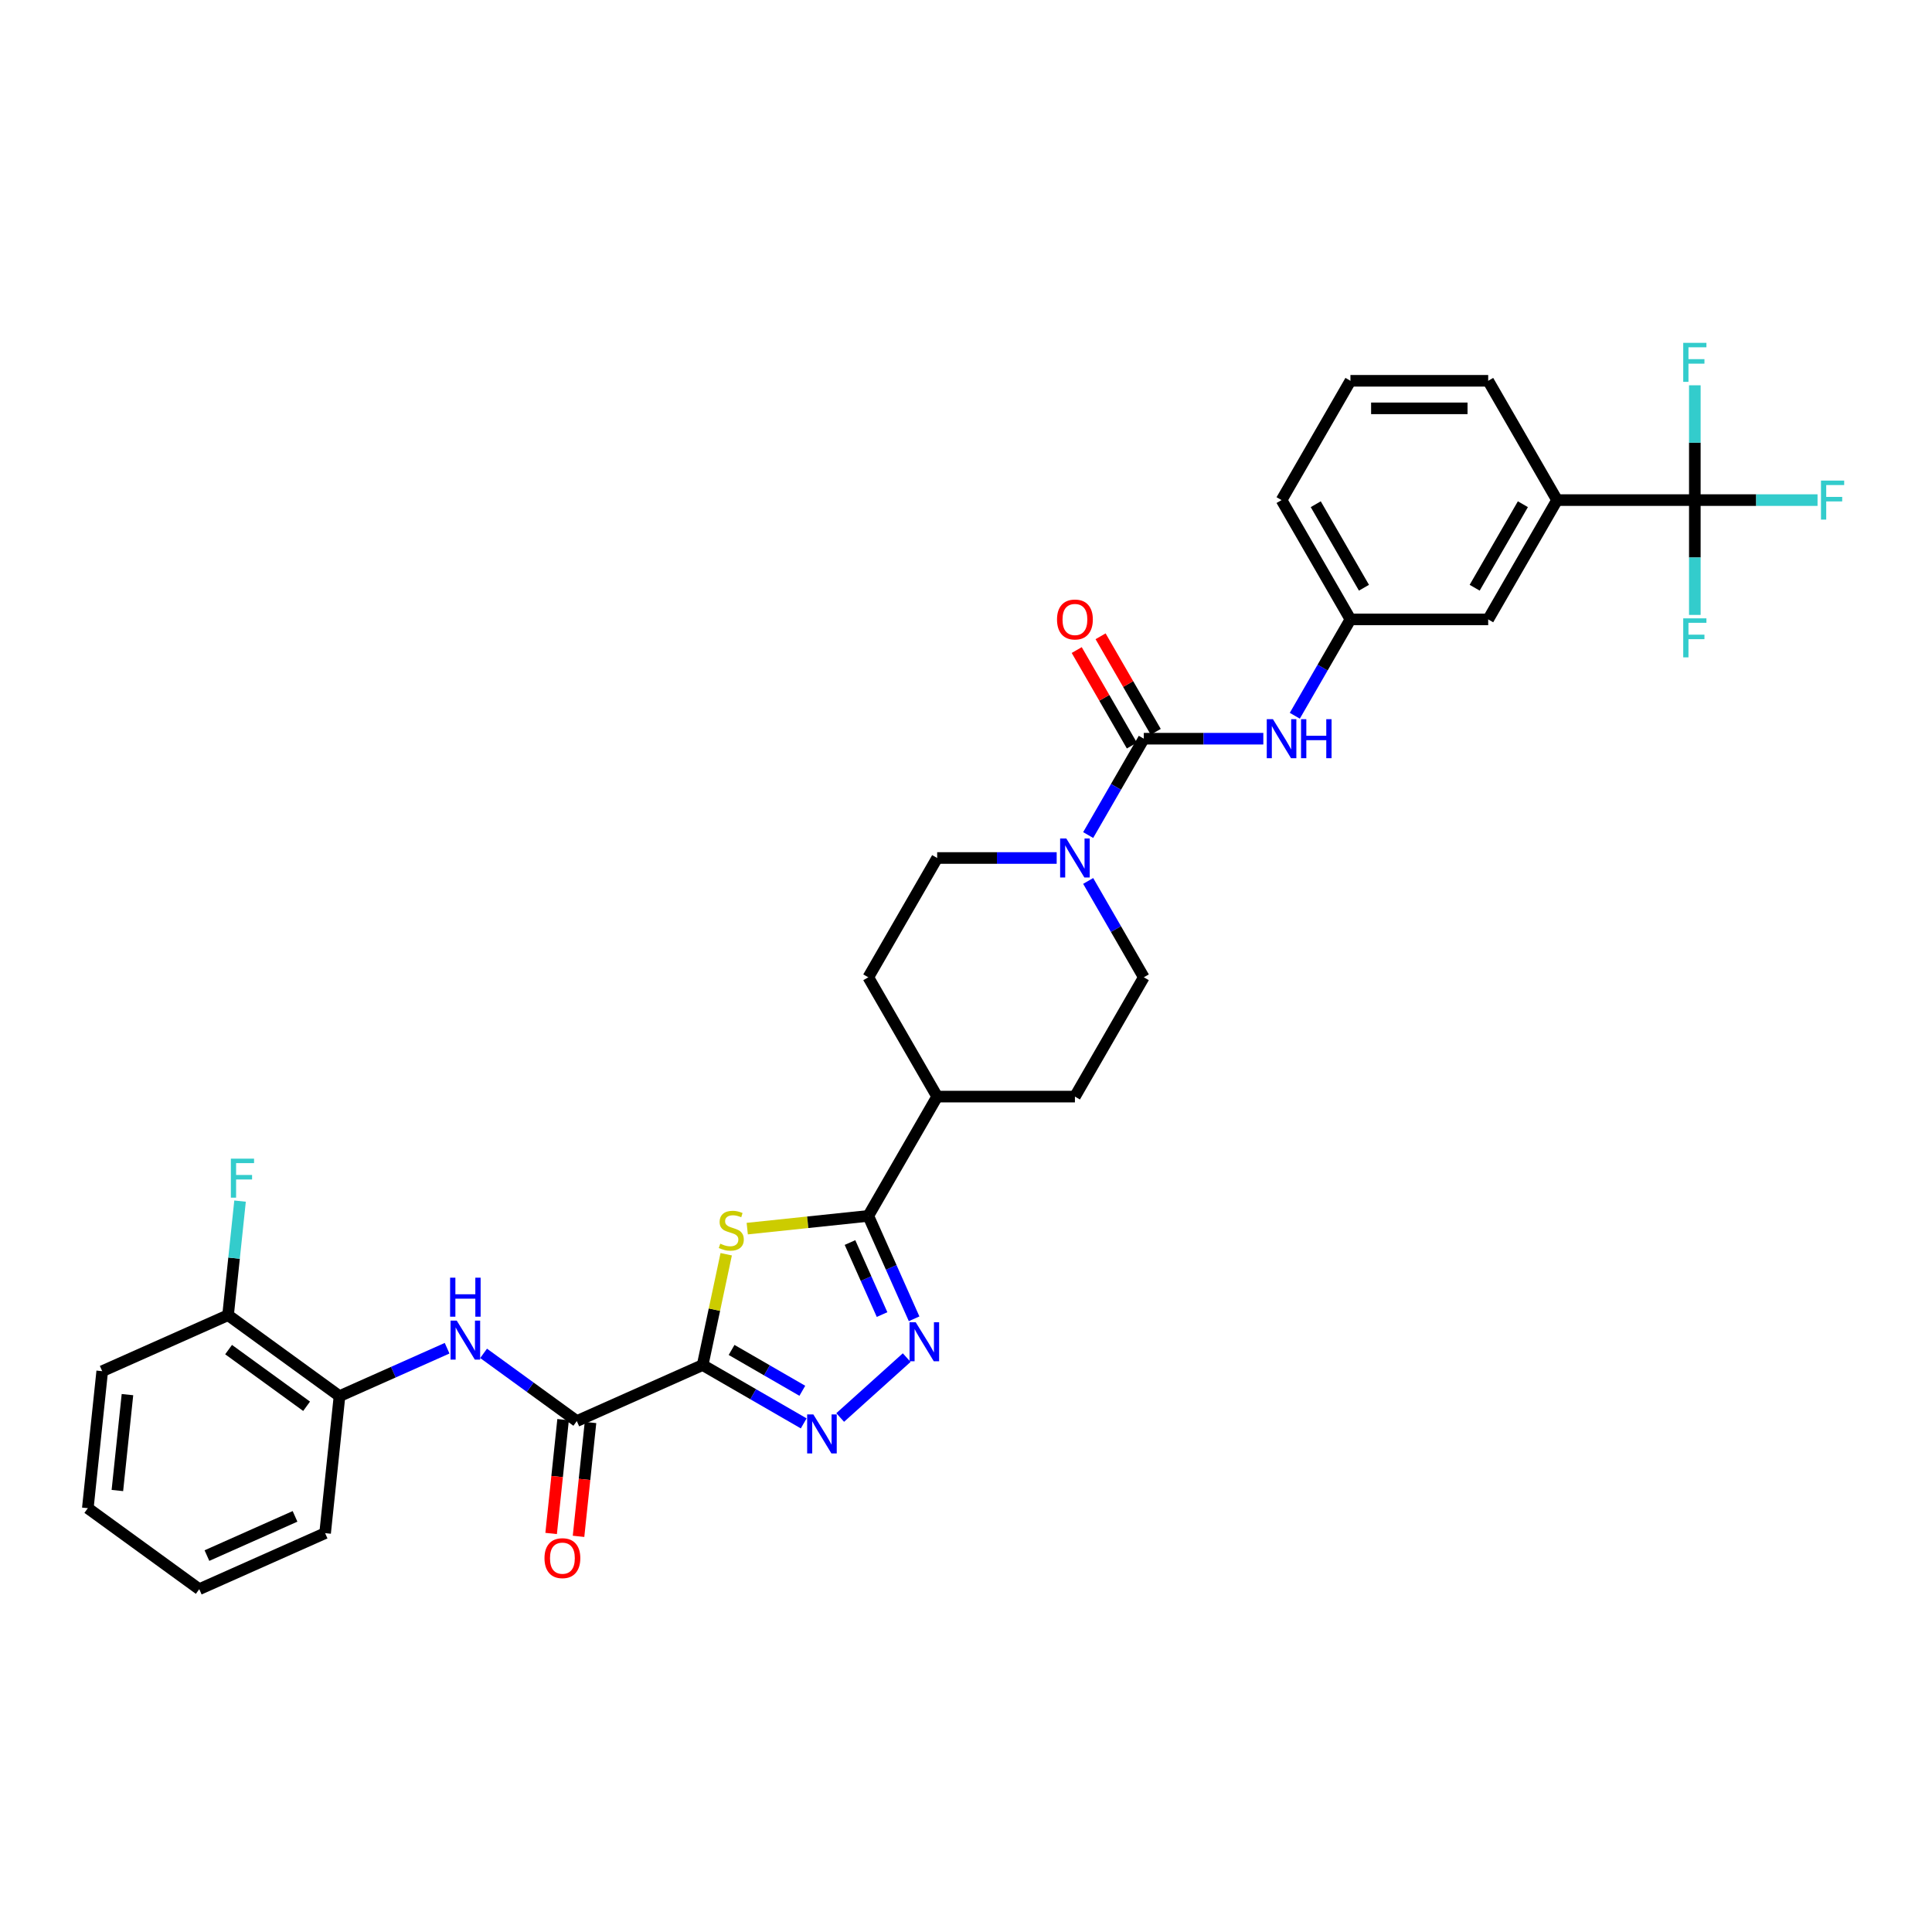 <?xml version='1.0' encoding='iso-8859-1'?>
<svg version='1.1' baseProfile='full'
              xmlns='http://www.w3.org/2000/svg'
                      xmlns:rdkit='http://www.rdkit.org/xml'
                      xmlns:xlink='http://www.w3.org/1999/xlink'
                  xml:space='preserve'
width='1000px' height='1000px' viewBox='0 0 1000 1000'>
<!-- END OF HEADER -->
<rect style='opacity:1.0;fill:#FFFFFF;stroke:none' width='1000' height='1000' x='0' y='0'> </rect>
<path class='bond-0' d='M 363.69,706.544 L 369.786,677.868' style='fill:none;fill-rule:evenodd;stroke:#000000;stroke-width:6px;stroke-linecap:butt;stroke-linejoin:miter;stroke-opacity:1' />
<path class='bond-0' d='M 369.786,677.868 L 375.881,649.192' style='fill:none;fill-rule:evenodd;stroke:#CCCC00;stroke-width:6px;stroke-linecap:butt;stroke-linejoin:miter;stroke-opacity:1' />
<path class='bond-1' d='M 363.69,706.544 L 389.845,721.644' style='fill:none;fill-rule:evenodd;stroke:#000000;stroke-width:6px;stroke-linecap:butt;stroke-linejoin:miter;stroke-opacity:1' />
<path class='bond-1' d='M 389.845,721.644 L 415.999,736.745' style='fill:none;fill-rule:evenodd;stroke:#0000FF;stroke-width:6px;stroke-linecap:butt;stroke-linejoin:miter;stroke-opacity:1' />
<path class='bond-1' d='M 378.667,698.724 L 396.975,709.294' style='fill:none;fill-rule:evenodd;stroke:#000000;stroke-width:6px;stroke-linecap:butt;stroke-linejoin:miter;stroke-opacity:1' />
<path class='bond-1' d='M 396.975,709.294 L 415.283,719.865' style='fill:none;fill-rule:evenodd;stroke:#0000FF;stroke-width:6px;stroke-linecap:butt;stroke-linejoin:miter;stroke-opacity:1' />
<path class='bond-5' d='M 363.69,706.544 L 298.553,735.545' style='fill:none;fill-rule:evenodd;stroke:#000000;stroke-width:6px;stroke-linecap:butt;stroke-linejoin:miter;stroke-opacity:1' />
<path class='bond-3' d='M 386.772,635.932 L 418.099,632.639' style='fill:none;fill-rule:evenodd;stroke:#CCCC00;stroke-width:6px;stroke-linecap:butt;stroke-linejoin:miter;stroke-opacity:1' />
<path class='bond-3' d='M 418.099,632.639 L 449.427,629.347' style='fill:none;fill-rule:evenodd;stroke:#000000;stroke-width:6px;stroke-linecap:butt;stroke-linejoin:miter;stroke-opacity:1' />
<path class='bond-2' d='M 434.88,733.695 L 469.305,702.699' style='fill:none;fill-rule:evenodd;stroke:#0000FF;stroke-width:6px;stroke-linecap:butt;stroke-linejoin:miter;stroke-opacity:1' />
<path class='bond-33' d='M 473.139,682.606 L 461.283,655.976' style='fill:none;fill-rule:evenodd;stroke:#0000FF;stroke-width:6px;stroke-linecap:butt;stroke-linejoin:miter;stroke-opacity:1' />
<path class='bond-33' d='M 461.283,655.976 L 449.427,629.347' style='fill:none;fill-rule:evenodd;stroke:#000000;stroke-width:6px;stroke-linecap:butt;stroke-linejoin:miter;stroke-opacity:1' />
<path class='bond-33' d='M 456.554,680.417 L 448.255,661.776' style='fill:none;fill-rule:evenodd;stroke:#0000FF;stroke-width:6px;stroke-linecap:butt;stroke-linejoin:miter;stroke-opacity:1' />
<path class='bond-33' d='M 448.255,661.776 L 439.956,643.136' style='fill:none;fill-rule:evenodd;stroke:#000000;stroke-width:6px;stroke-linecap:butt;stroke-linejoin:miter;stroke-opacity:1' />
<path class='bond-12' d='M 449.427,629.347 L 485.078,567.597' style='fill:none;fill-rule:evenodd;stroke:#000000;stroke-width:6px;stroke-linecap:butt;stroke-linejoin:miter;stroke-opacity:1' />
<path class='bond-4' d='M 592.031,382.349 L 577.634,407.284' style='fill:none;fill-rule:evenodd;stroke:#000000;stroke-width:6px;stroke-linecap:butt;stroke-linejoin:miter;stroke-opacity:1' />
<path class='bond-4' d='M 577.634,407.284 L 563.238,432.219' style='fill:none;fill-rule:evenodd;stroke:#0000FF;stroke-width:6px;stroke-linecap:butt;stroke-linejoin:miter;stroke-opacity:1' />
<path class='bond-9' d='M 592.031,382.349 L 622.962,382.349' style='fill:none;fill-rule:evenodd;stroke:#000000;stroke-width:6px;stroke-linecap:butt;stroke-linejoin:miter;stroke-opacity:1' />
<path class='bond-9' d='M 622.962,382.349 L 653.893,382.349' style='fill:none;fill-rule:evenodd;stroke:#0000FF;stroke-width:6px;stroke-linecap:butt;stroke-linejoin:miter;stroke-opacity:1' />
<path class='bond-13' d='M 598.206,378.784 L 583.933,354.062' style='fill:none;fill-rule:evenodd;stroke:#000000;stroke-width:6px;stroke-linecap:butt;stroke-linejoin:miter;stroke-opacity:1' />
<path class='bond-13' d='M 583.933,354.062 L 569.66,329.341' style='fill:none;fill-rule:evenodd;stroke:#FF0000;stroke-width:6px;stroke-linecap:butt;stroke-linejoin:miter;stroke-opacity:1' />
<path class='bond-13' d='M 585.856,385.914 L 571.583,361.193' style='fill:none;fill-rule:evenodd;stroke:#000000;stroke-width:6px;stroke-linecap:butt;stroke-linejoin:miter;stroke-opacity:1' />
<path class='bond-13' d='M 571.583,361.193 L 557.31,336.471' style='fill:none;fill-rule:evenodd;stroke:#FF0000;stroke-width:6px;stroke-linecap:butt;stroke-linejoin:miter;stroke-opacity:1' />
<path class='bond-8' d='M 298.553,735.545 L 274.43,718.019' style='fill:none;fill-rule:evenodd;stroke:#000000;stroke-width:6px;stroke-linecap:butt;stroke-linejoin:miter;stroke-opacity:1' />
<path class='bond-8' d='M 274.43,718.019 L 250.308,700.494' style='fill:none;fill-rule:evenodd;stroke:#0000FF;stroke-width:6px;stroke-linecap:butt;stroke-linejoin:miter;stroke-opacity:1' />
<path class='bond-16' d='M 291.461,734.8 L 288.365,764.259' style='fill:none;fill-rule:evenodd;stroke:#000000;stroke-width:6px;stroke-linecap:butt;stroke-linejoin:miter;stroke-opacity:1' />
<path class='bond-16' d='M 288.365,764.259 L 285.269,793.718' style='fill:none;fill-rule:evenodd;stroke:#FF0000;stroke-width:6px;stroke-linecap:butt;stroke-linejoin:miter;stroke-opacity:1' />
<path class='bond-16' d='M 305.644,736.29 L 302.547,765.75' style='fill:none;fill-rule:evenodd;stroke:#000000;stroke-width:6px;stroke-linecap:butt;stroke-linejoin:miter;stroke-opacity:1' />
<path class='bond-16' d='M 302.547,765.75 L 299.451,795.209' style='fill:none;fill-rule:evenodd;stroke:#FF0000;stroke-width:6px;stroke-linecap:butt;stroke-linejoin:miter;stroke-opacity:1' />
<path class='bond-6' d='M 546.939,444.098 L 516.008,444.098' style='fill:none;fill-rule:evenodd;stroke:#0000FF;stroke-width:6px;stroke-linecap:butt;stroke-linejoin:miter;stroke-opacity:1' />
<path class='bond-6' d='M 516.008,444.098 L 485.078,444.098' style='fill:none;fill-rule:evenodd;stroke:#000000;stroke-width:6px;stroke-linecap:butt;stroke-linejoin:miter;stroke-opacity:1' />
<path class='bond-34' d='M 563.238,455.977 L 577.634,480.913' style='fill:none;fill-rule:evenodd;stroke:#0000FF;stroke-width:6px;stroke-linecap:butt;stroke-linejoin:miter;stroke-opacity:1' />
<path class='bond-34' d='M 577.634,480.913 L 592.031,505.848' style='fill:none;fill-rule:evenodd;stroke:#000000;stroke-width:6px;stroke-linecap:butt;stroke-linejoin:miter;stroke-opacity:1' />
<path class='bond-7' d='M 877.24,258.85 L 805.937,258.85' style='fill:none;fill-rule:evenodd;stroke:#000000;stroke-width:6px;stroke-linecap:butt;stroke-linejoin:miter;stroke-opacity:1' />
<path class='bond-20' d='M 877.24,258.85 L 908.998,258.85' style='fill:none;fill-rule:evenodd;stroke:#000000;stroke-width:6px;stroke-linecap:butt;stroke-linejoin:miter;stroke-opacity:1' />
<path class='bond-20' d='M 908.998,258.85 L 940.756,258.85' style='fill:none;fill-rule:evenodd;stroke:#33CCCC;stroke-width:6px;stroke-linecap:butt;stroke-linejoin:miter;stroke-opacity:1' />
<path class='bond-21' d='M 877.24,258.85 L 877.24,288.561' style='fill:none;fill-rule:evenodd;stroke:#000000;stroke-width:6px;stroke-linecap:butt;stroke-linejoin:miter;stroke-opacity:1' />
<path class='bond-21' d='M 877.24,288.561 L 877.24,318.273' style='fill:none;fill-rule:evenodd;stroke:#33CCCC;stroke-width:6px;stroke-linecap:butt;stroke-linejoin:miter;stroke-opacity:1' />
<path class='bond-22' d='M 877.24,258.85 L 877.24,229.138' style='fill:none;fill-rule:evenodd;stroke:#000000;stroke-width:6px;stroke-linecap:butt;stroke-linejoin:miter;stroke-opacity:1' />
<path class='bond-22' d='M 877.24,229.138 L 877.24,199.427' style='fill:none;fill-rule:evenodd;stroke:#33CCCC;stroke-width:6px;stroke-linecap:butt;stroke-linejoin:miter;stroke-opacity:1' />
<path class='bond-11' d='M 231.427,697.838 L 203.579,710.237' style='fill:none;fill-rule:evenodd;stroke:#0000FF;stroke-width:6px;stroke-linecap:butt;stroke-linejoin:miter;stroke-opacity:1' />
<path class='bond-11' d='M 203.579,710.237 L 175.73,722.636' style='fill:none;fill-rule:evenodd;stroke:#000000;stroke-width:6px;stroke-linecap:butt;stroke-linejoin:miter;stroke-opacity:1' />
<path class='bond-17' d='M 670.191,370.47 L 684.588,345.535' style='fill:none;fill-rule:evenodd;stroke:#0000FF;stroke-width:6px;stroke-linecap:butt;stroke-linejoin:miter;stroke-opacity:1' />
<path class='bond-17' d='M 684.588,345.535 L 698.984,320.599' style='fill:none;fill-rule:evenodd;stroke:#000000;stroke-width:6px;stroke-linecap:butt;stroke-linejoin:miter;stroke-opacity:1' />
<path class='bond-10' d='M 805.937,258.85 L 770.286,320.599' style='fill:none;fill-rule:evenodd;stroke:#000000;stroke-width:6px;stroke-linecap:butt;stroke-linejoin:miter;stroke-opacity:1' />
<path class='bond-10' d='M 788.24,260.982 L 763.284,304.207' style='fill:none;fill-rule:evenodd;stroke:#000000;stroke-width:6px;stroke-linecap:butt;stroke-linejoin:miter;stroke-opacity:1' />
<path class='bond-36' d='M 805.937,258.85 L 770.286,197.1' style='fill:none;fill-rule:evenodd;stroke:#000000;stroke-width:6px;stroke-linecap:butt;stroke-linejoin:miter;stroke-opacity:1' />
<path class='bond-19' d='M 175.73,722.636 L 118.045,680.726' style='fill:none;fill-rule:evenodd;stroke:#000000;stroke-width:6px;stroke-linecap:butt;stroke-linejoin:miter;stroke-opacity:1' />
<path class='bond-19' d='M 158.695,727.886 L 118.316,698.549' style='fill:none;fill-rule:evenodd;stroke:#000000;stroke-width:6px;stroke-linecap:butt;stroke-linejoin:miter;stroke-opacity:1' />
<path class='bond-28' d='M 175.73,722.636 L 168.277,793.548' style='fill:none;fill-rule:evenodd;stroke:#000000;stroke-width:6px;stroke-linecap:butt;stroke-linejoin:miter;stroke-opacity:1' />
<path class='bond-23' d='M 485.078,567.597 L 556.38,567.597' style='fill:none;fill-rule:evenodd;stroke:#000000;stroke-width:6px;stroke-linecap:butt;stroke-linejoin:miter;stroke-opacity:1' />
<path class='bond-24' d='M 485.078,567.597 L 449.427,505.848' style='fill:none;fill-rule:evenodd;stroke:#000000;stroke-width:6px;stroke-linecap:butt;stroke-linejoin:miter;stroke-opacity:1' />
<path class='bond-14' d='M 485.078,444.098 L 449.427,505.848' style='fill:none;fill-rule:evenodd;stroke:#000000;stroke-width:6px;stroke-linecap:butt;stroke-linejoin:miter;stroke-opacity:1' />
<path class='bond-15' d='M 592.031,505.848 L 556.38,567.597' style='fill:none;fill-rule:evenodd;stroke:#000000;stroke-width:6px;stroke-linecap:butt;stroke-linejoin:miter;stroke-opacity:1' />
<path class='bond-18' d='M 698.984,320.599 L 770.286,320.599' style='fill:none;fill-rule:evenodd;stroke:#000000;stroke-width:6px;stroke-linecap:butt;stroke-linejoin:miter;stroke-opacity:1' />
<path class='bond-29' d='M 698.984,320.599 L 663.333,258.85' style='fill:none;fill-rule:evenodd;stroke:#000000;stroke-width:6px;stroke-linecap:butt;stroke-linejoin:miter;stroke-opacity:1' />
<path class='bond-29' d='M 705.986,304.207 L 681.031,260.982' style='fill:none;fill-rule:evenodd;stroke:#000000;stroke-width:6px;stroke-linecap:butt;stroke-linejoin:miter;stroke-opacity:1' />
<path class='bond-25' d='M 118.045,680.726 L 121.148,651.209' style='fill:none;fill-rule:evenodd;stroke:#000000;stroke-width:6px;stroke-linecap:butt;stroke-linejoin:miter;stroke-opacity:1' />
<path class='bond-25' d='M 121.148,651.209 L 124.25,621.693' style='fill:none;fill-rule:evenodd;stroke:#33CCCC;stroke-width:6px;stroke-linecap:butt;stroke-linejoin:miter;stroke-opacity:1' />
<path class='bond-30' d='M 118.045,680.726 L 52.908,709.727' style='fill:none;fill-rule:evenodd;stroke:#000000;stroke-width:6px;stroke-linecap:butt;stroke-linejoin:miter;stroke-opacity:1' />
<path class='bond-26' d='M 770.286,197.1 L 698.984,197.1' style='fill:none;fill-rule:evenodd;stroke:#000000;stroke-width:6px;stroke-linecap:butt;stroke-linejoin:miter;stroke-opacity:1' />
<path class='bond-26' d='M 759.591,211.361 L 709.679,211.361' style='fill:none;fill-rule:evenodd;stroke:#000000;stroke-width:6px;stroke-linecap:butt;stroke-linejoin:miter;stroke-opacity:1' />
<path class='bond-27' d='M 698.984,197.1 L 663.333,258.85' style='fill:none;fill-rule:evenodd;stroke:#000000;stroke-width:6px;stroke-linecap:butt;stroke-linejoin:miter;stroke-opacity:1' />
<path class='bond-31' d='M 168.277,793.548 L 103.139,822.549' style='fill:none;fill-rule:evenodd;stroke:#000000;stroke-width:6px;stroke-linecap:butt;stroke-linejoin:miter;stroke-opacity:1' />
<path class='bond-31' d='M 152.706,784.87 L 107.11,805.171' style='fill:none;fill-rule:evenodd;stroke:#000000;stroke-width:6px;stroke-linecap:butt;stroke-linejoin:miter;stroke-opacity:1' />
<path class='bond-35' d='M 52.908,709.727 L 45.455,780.638' style='fill:none;fill-rule:evenodd;stroke:#000000;stroke-width:6px;stroke-linecap:butt;stroke-linejoin:miter;stroke-opacity:1' />
<path class='bond-35' d='M 65.972,721.854 L 60.755,771.492' style='fill:none;fill-rule:evenodd;stroke:#000000;stroke-width:6px;stroke-linecap:butt;stroke-linejoin:miter;stroke-opacity:1' />
<path class='bond-32' d='M 103.139,822.549 L 45.455,780.638' style='fill:none;fill-rule:evenodd;stroke:#000000;stroke-width:6px;stroke-linecap:butt;stroke-linejoin:miter;stroke-opacity:1' />
<path  class='atom-1' d='M 372.811 643.73
Q 373.039 643.816, 373.98 644.215
Q 374.921 644.615, 375.948 644.871
Q 377.003 645.099, 378.03 645.099
Q 379.941 645.099, 381.053 644.187
Q 382.166 643.246, 382.166 641.62
Q 382.166 640.508, 381.595 639.823
Q 381.053 639.139, 380.198 638.768
Q 379.342 638.397, 377.916 637.969
Q 376.119 637.427, 375.035 636.914
Q 373.98 636.401, 373.21 635.317
Q 372.469 634.233, 372.469 632.408
Q 372.469 629.869, 374.18 628.301
Q 375.92 626.732, 379.342 626.732
Q 381.681 626.732, 384.333 627.844
L 383.677 630.04
Q 381.253 629.042, 379.428 629.042
Q 377.46 629.042, 376.376 629.869
Q 375.292 630.668, 375.321 632.065
Q 375.321 633.149, 375.862 633.805
Q 376.433 634.461, 377.231 634.832
Q 378.059 635.203, 379.428 635.631
Q 381.253 636.201, 382.337 636.771
Q 383.421 637.342, 384.191 638.511
Q 384.989 639.652, 384.989 641.62
Q 384.989 644.415, 383.107 645.927
Q 381.253 647.41, 378.144 647.41
Q 376.347 647.41, 374.978 647.01
Q 373.638 646.64, 372.041 645.984
L 372.811 643.73
' fill='#CCCC00'/>
<path  class='atom-2' d='M 420.976 732.099
L 427.593 742.794
Q 428.249 743.849, 429.304 745.76
Q 430.36 747.671, 430.417 747.785
L 430.417 732.099
L 433.098 732.099
L 433.098 752.291
L 430.331 752.291
L 423.23 740.598
Q 422.402 739.229, 421.518 737.66
Q 420.663 736.092, 420.406 735.607
L 420.406 752.291
L 417.782 752.291
L 417.782 732.099
L 420.976 732.099
' fill='#0000FF'/>
<path  class='atom-3' d='M 473.964 684.388
L 480.581 695.084
Q 481.237 696.139, 482.292 698.05
Q 483.348 699.961, 483.405 700.075
L 483.405 684.388
L 486.086 684.388
L 486.086 704.581
L 483.319 704.581
L 476.217 692.887
Q 475.39 691.518, 474.506 689.95
Q 473.65 688.381, 473.394 687.896
L 473.394 704.581
L 470.77 704.581
L 470.77 684.388
L 473.964 684.388
' fill='#0000FF'/>
<path  class='atom-7' d='M 551.916 434.002
L 558.533 444.697
Q 559.189 445.752, 560.244 447.663
Q 561.3 449.574, 561.357 449.688
L 561.357 434.002
L 564.038 434.002
L 564.038 454.195
L 561.271 454.195
L 554.169 442.501
Q 553.342 441.132, 552.458 439.563
Q 551.603 437.995, 551.346 437.51
L 551.346 454.195
L 548.722 454.195
L 548.722 434.002
L 551.916 434.002
' fill='#0000FF'/>
<path  class='atom-9' d='M 236.404 683.538
L 243.021 694.234
Q 243.677 695.289, 244.732 697.2
Q 245.788 699.111, 245.845 699.225
L 245.845 683.538
L 248.526 683.538
L 248.526 703.731
L 245.759 703.731
L 238.658 692.038
Q 237.83 690.669, 236.946 689.1
Q 236.091 687.531, 235.834 687.046
L 235.834 703.731
L 233.21 703.731
L 233.21 683.538
L 236.404 683.538
' fill='#0000FF'/>
<path  class='atom-9' d='M 232.968 661.326
L 235.706 661.326
L 235.706 669.911
L 246.03 669.911
L 246.03 661.326
L 248.768 661.326
L 248.768 681.519
L 246.03 681.519
L 246.03 672.193
L 235.706 672.193
L 235.706 681.519
L 232.968 681.519
L 232.968 661.326
' fill='#0000FF'/>
<path  class='atom-10' d='M 658.87 372.252
L 665.486 382.948
Q 666.142 384.003, 667.198 385.914
Q 668.253 387.825, 668.31 387.939
L 668.31 372.252
L 670.991 372.252
L 670.991 392.445
L 668.224 392.445
L 661.123 380.752
Q 660.296 379.383, 659.411 377.814
Q 658.556 376.245, 658.299 375.76
L 658.299 392.445
L 655.675 392.445
L 655.675 372.252
L 658.87 372.252
' fill='#0000FF'/>
<path  class='atom-10' d='M 673.415 372.252
L 676.153 372.252
L 676.153 380.837
L 686.478 380.837
L 686.478 372.252
L 689.216 372.252
L 689.216 392.445
L 686.478 392.445
L 686.478 383.119
L 676.153 383.119
L 676.153 392.445
L 673.415 392.445
L 673.415 372.252
' fill='#0000FF'/>
<path  class='atom-14' d='M 547.111 320.656
Q 547.111 315.808, 549.506 313.098
Q 551.902 310.389, 556.38 310.389
Q 560.858 310.389, 563.253 313.098
Q 565.649 315.808, 565.649 320.656
Q 565.649 325.562, 563.225 328.357
Q 560.801 331.123, 556.38 331.123
Q 551.931 331.123, 549.506 328.357
Q 547.111 325.59, 547.111 320.656
M 556.38 328.842
Q 559.46 328.842, 561.114 326.788
Q 562.797 324.706, 562.797 320.656
Q 562.797 316.692, 561.114 314.695
Q 559.46 312.67, 556.38 312.67
Q 553.3 312.67, 551.617 314.667
Q 549.963 316.663, 549.963 320.656
Q 549.963 324.735, 551.617 326.788
Q 553.3 328.842, 556.38 328.842
' fill='#FF0000'/>
<path  class='atom-17' d='M 281.83 806.514
Q 281.83 801.665, 284.226 798.956
Q 286.622 796.246, 291.099 796.246
Q 295.577 796.246, 297.973 798.956
Q 300.369 801.665, 300.369 806.514
Q 300.369 811.419, 297.944 814.214
Q 295.52 816.981, 291.099 816.981
Q 286.65 816.981, 284.226 814.214
Q 281.83 811.448, 281.83 806.514
M 291.099 814.699
Q 294.18 814.699, 295.834 812.646
Q 297.517 810.564, 297.517 806.514
Q 297.517 802.549, 295.834 800.553
Q 294.18 798.528, 291.099 798.528
Q 288.019 798.528, 286.336 800.524
Q 284.682 802.521, 284.682 806.514
Q 284.682 810.592, 286.336 812.646
Q 288.019 814.699, 291.099 814.699
' fill='#FF0000'/>
<path  class='atom-21' d='M 942.538 248.753
L 954.545 248.753
L 954.545 251.064
L 945.248 251.064
L 945.248 257.196
L 953.519 257.196
L 953.519 259.534
L 945.248 259.534
L 945.248 268.946
L 942.538 268.946
L 942.538 248.753
' fill='#33CCCC'/>
<path  class='atom-22' d='M 871.236 320.056
L 883.243 320.056
L 883.243 322.366
L 873.945 322.366
L 873.945 328.498
L 882.217 328.498
L 882.217 330.836
L 873.945 330.836
L 873.945 340.248
L 871.236 340.248
L 871.236 320.056
' fill='#33CCCC'/>
<path  class='atom-23' d='M 871.236 177.451
L 883.243 177.451
L 883.243 179.761
L 873.945 179.761
L 873.945 185.893
L 882.217 185.893
L 882.217 188.232
L 873.945 188.232
L 873.945 197.644
L 871.236 197.644
L 871.236 177.451
' fill='#33CCCC'/>
<path  class='atom-26' d='M 119.495 599.718
L 131.502 599.718
L 131.502 602.028
L 122.204 602.028
L 122.204 608.16
L 130.475 608.16
L 130.475 610.499
L 122.204 610.499
L 122.204 619.91
L 119.495 619.91
L 119.495 599.718
' fill='#33CCCC'/>
</svg>
